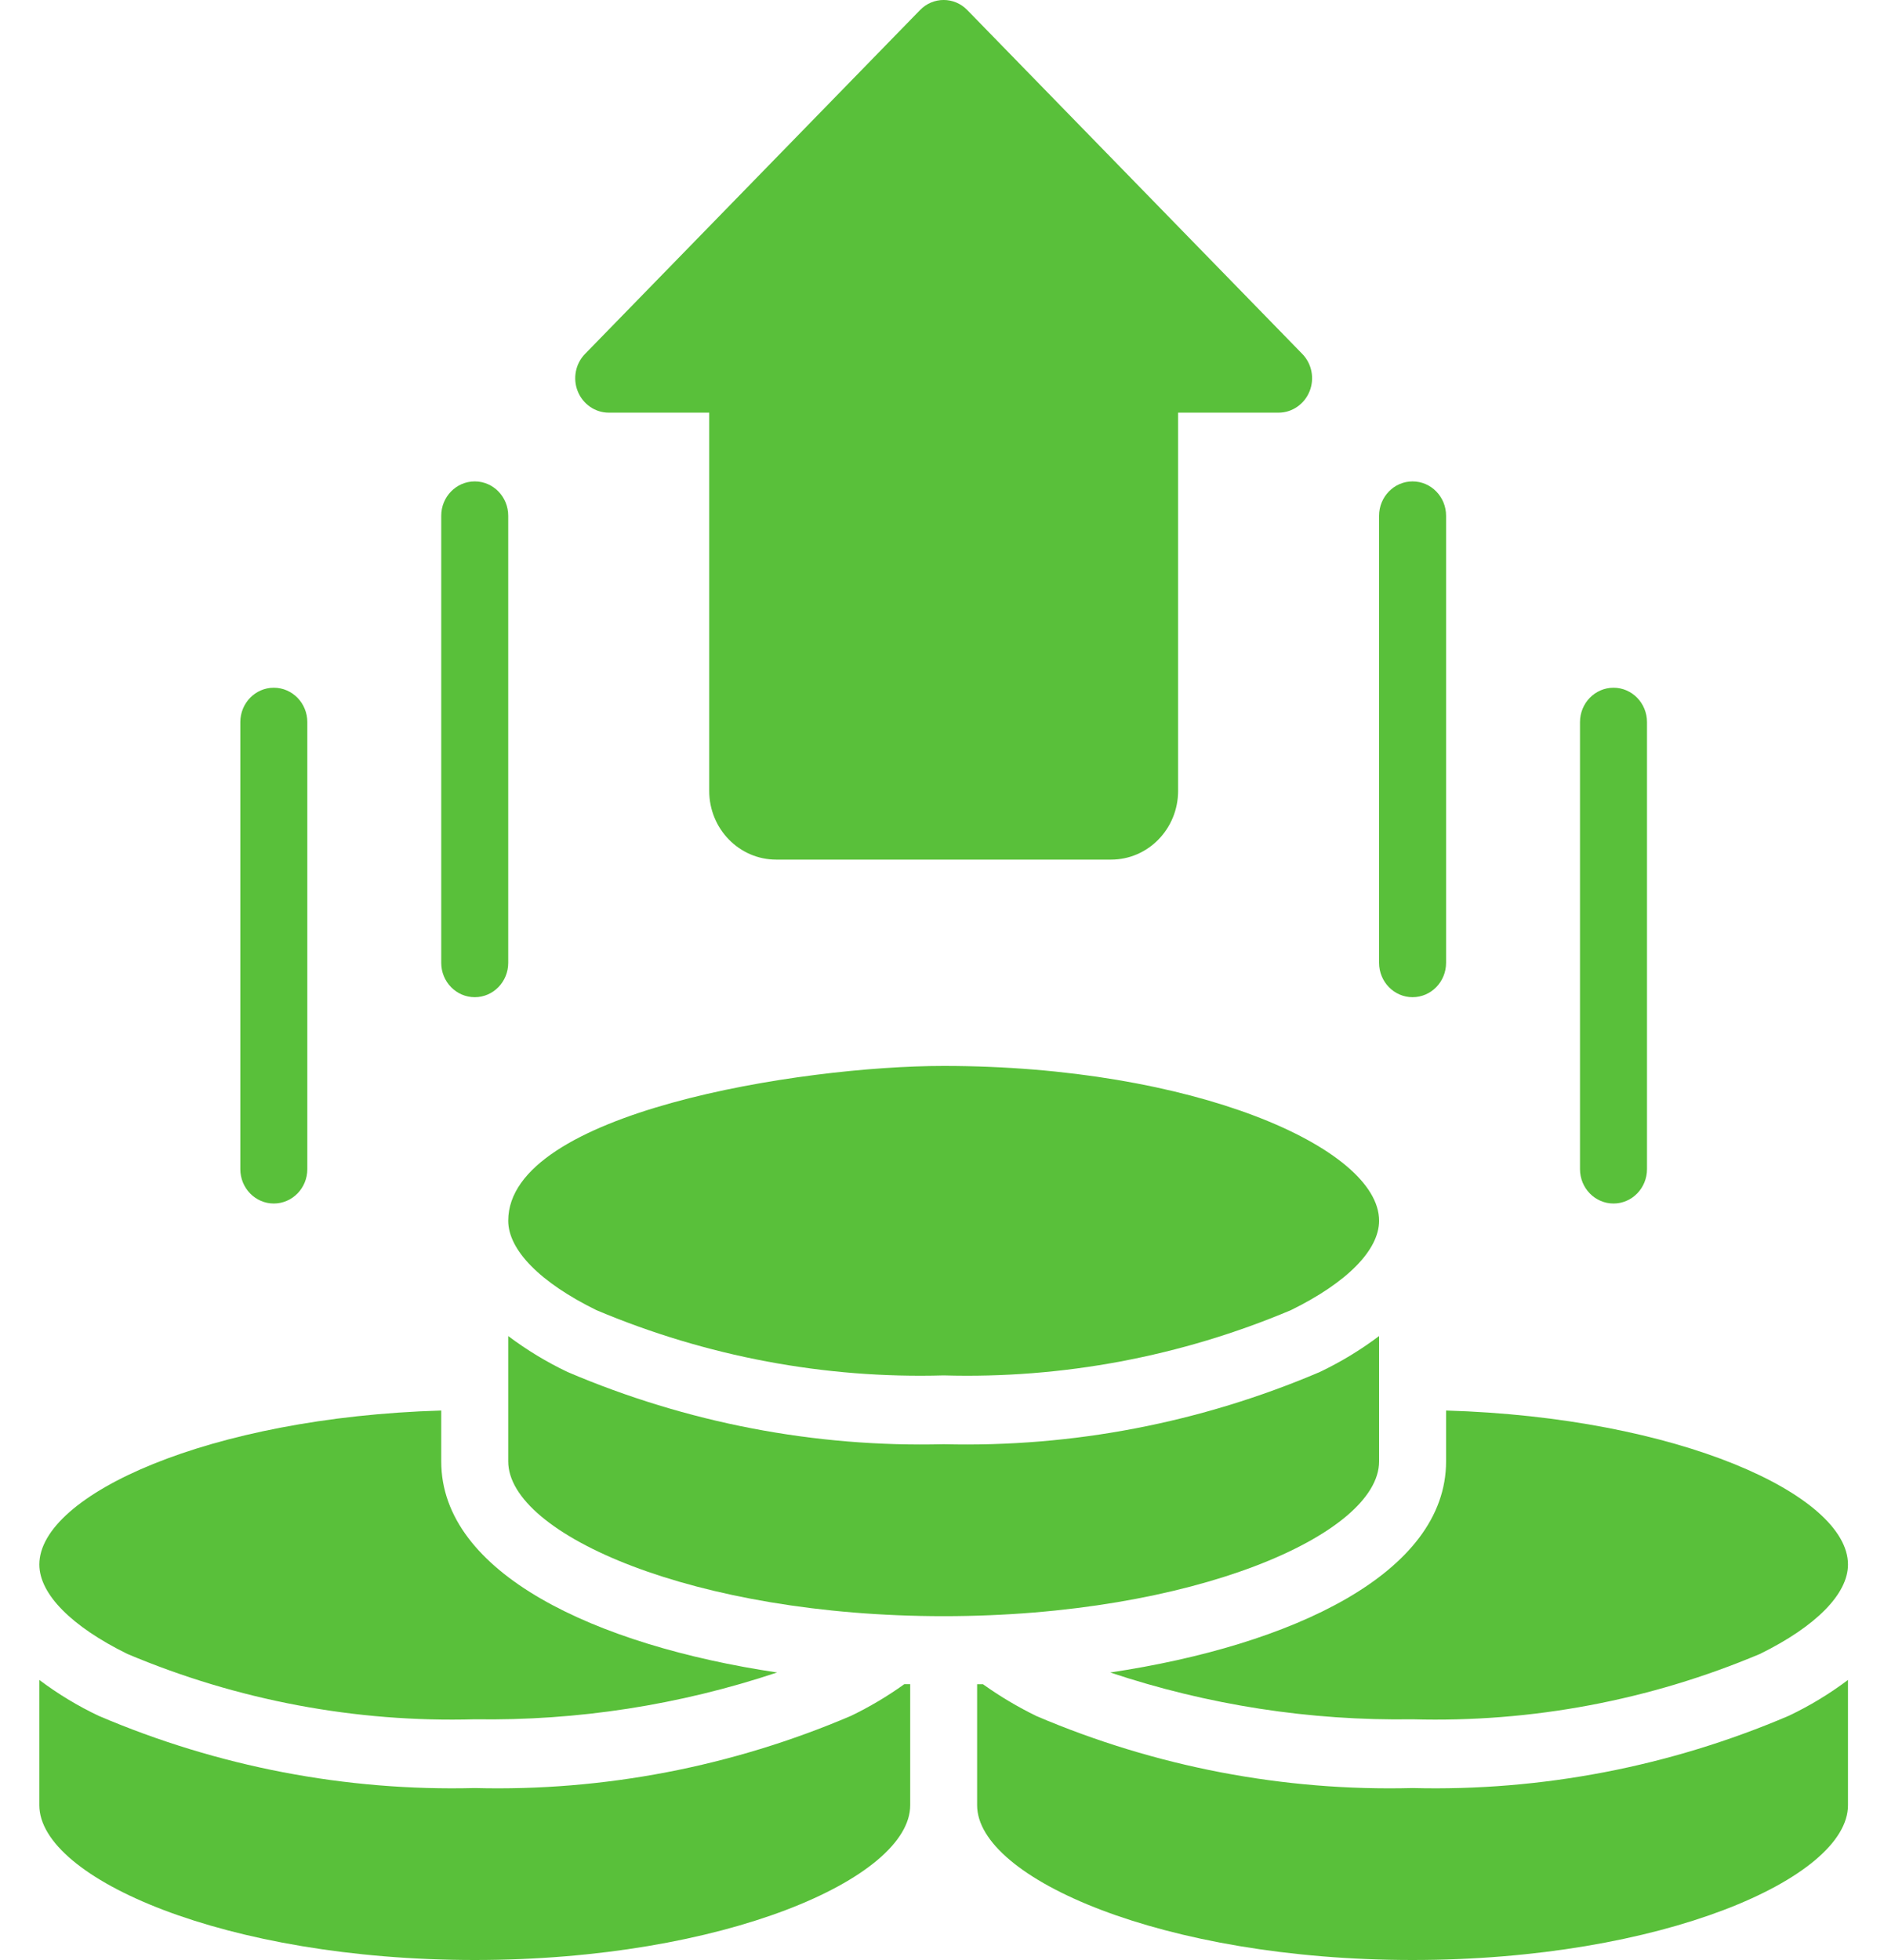 <svg width="25" height="26" viewBox="0 0 25 26" fill="none" xmlns="http://www.w3.org/2000/svg">
<path d="M16.966 5.474H15.633V10.491C15.633 10.995 15.235 11.403 14.744 11.403H10.3C9.809 11.403 9.411 10.995 9.411 10.491V5.474H8.078C7.898 5.474 7.736 5.362 7.667 5.192C7.598 5.022 7.636 4.825 7.763 4.695L12.208 0.134C12.381 -0.045 12.663 -0.045 12.836 0.134L17.281 4.695C17.408 4.825 17.446 5.022 17.377 5.192C17.308 5.362 17.146 5.474 16.966 5.474V5.474Z" fill="#59C03A"/>
<path d="M6.3 13.228C6.054 13.228 5.855 13.024 5.855 12.772V6.842C5.855 6.59 6.054 6.386 6.3 6.386C6.545 6.386 6.744 6.59 6.744 6.842V12.772C6.744 13.024 6.545 13.228 6.3 13.228Z" fill="#59C03A"/>
<path d="M3.633 15.965C3.388 15.965 3.189 15.761 3.189 15.509V9.579C3.189 9.327 3.388 9.123 3.633 9.123C3.879 9.123 4.078 9.327 4.078 9.579V15.509C4.078 15.761 3.879 15.965 3.633 15.965Z" fill="#59C03A"/>
<path d="M18.744 13.228C18.499 13.228 18.3 13.024 18.3 12.772V6.842C18.3 6.59 18.499 6.386 18.744 6.386C18.99 6.386 19.189 6.59 19.189 6.842V12.772C19.189 13.024 18.99 13.228 18.744 13.228Z" fill="#59C03A"/>
<path d="M21.411 15.965C21.165 15.965 20.966 15.761 20.966 15.509V9.579C20.966 9.327 21.165 9.123 21.411 9.123C21.656 9.123 21.855 9.327 21.855 9.579V15.509C21.855 15.761 21.656 15.965 21.411 15.965Z" fill="#59C03A"/>
<path d="M24.522 20.754C24.522 21.145 24.096 21.575 23.354 21.94C21.893 22.556 20.323 22.851 18.744 22.807C17.383 22.828 16.027 22.618 14.732 22.186C17.147 21.825 19.189 20.87 19.189 19.386V18.711C22.269 18.802 24.522 19.83 24.522 20.754Z" fill="#59C03A"/>
<path d="M6.744 17.723C6.991 17.909 7.254 18.068 7.531 18.2C9.111 18.874 10.811 19.201 12.522 19.158C14.232 19.201 15.933 18.874 17.513 18.2C17.79 18.068 18.053 17.909 18.3 17.723V19.386C18.3 20.355 15.829 21.439 12.522 21.439C9.215 21.439 6.744 20.355 6.744 19.386V17.723Z" fill="#59C03A"/>
<path d="M12.522 14.14C15.829 14.14 18.3 15.224 18.3 16.193C18.3 16.583 17.874 17.014 17.131 17.379C15.671 17.995 14.101 18.29 12.522 18.245C10.943 18.29 9.373 17.995 7.913 17.379C7.17 17.014 6.744 16.583 6.744 16.193C6.744 14.756 10.626 14.14 12.522 14.14Z" fill="#59C03A"/>
<path d="M5.855 18.711V19.386C5.855 20.87 7.897 21.825 10.312 22.186C9.017 22.618 7.661 22.828 6.3 22.807C4.721 22.851 3.151 22.556 1.69 21.94C0.948 21.575 0.522 21.145 0.522 20.754C0.522 19.83 2.775 18.802 5.855 18.711V18.711Z" fill="#59C03A"/>
<path d="M6.3 26C2.993 26 0.522 24.916 0.522 23.947V22.285C0.768 22.47 1.032 22.63 1.309 22.761C2.889 23.436 4.589 23.762 6.3 23.719C8.011 23.763 9.713 23.436 11.293 22.761C11.54 22.642 11.777 22.501 12 22.341H12.078V23.947C12.078 24.916 9.606 26 6.3 26Z" fill="#59C03A"/>
<path d="M18.744 26C15.438 26 12.966 24.916 12.966 23.947V22.342H13.044C13.269 22.503 13.507 22.644 13.755 22.765C15.335 23.438 17.034 23.763 18.744 23.719C20.455 23.762 22.155 23.436 23.735 22.761C24.012 22.63 24.276 22.47 24.522 22.285V23.947C24.522 24.916 22.051 26 18.744 26Z" fill="#59C03A"/>
</svg>
